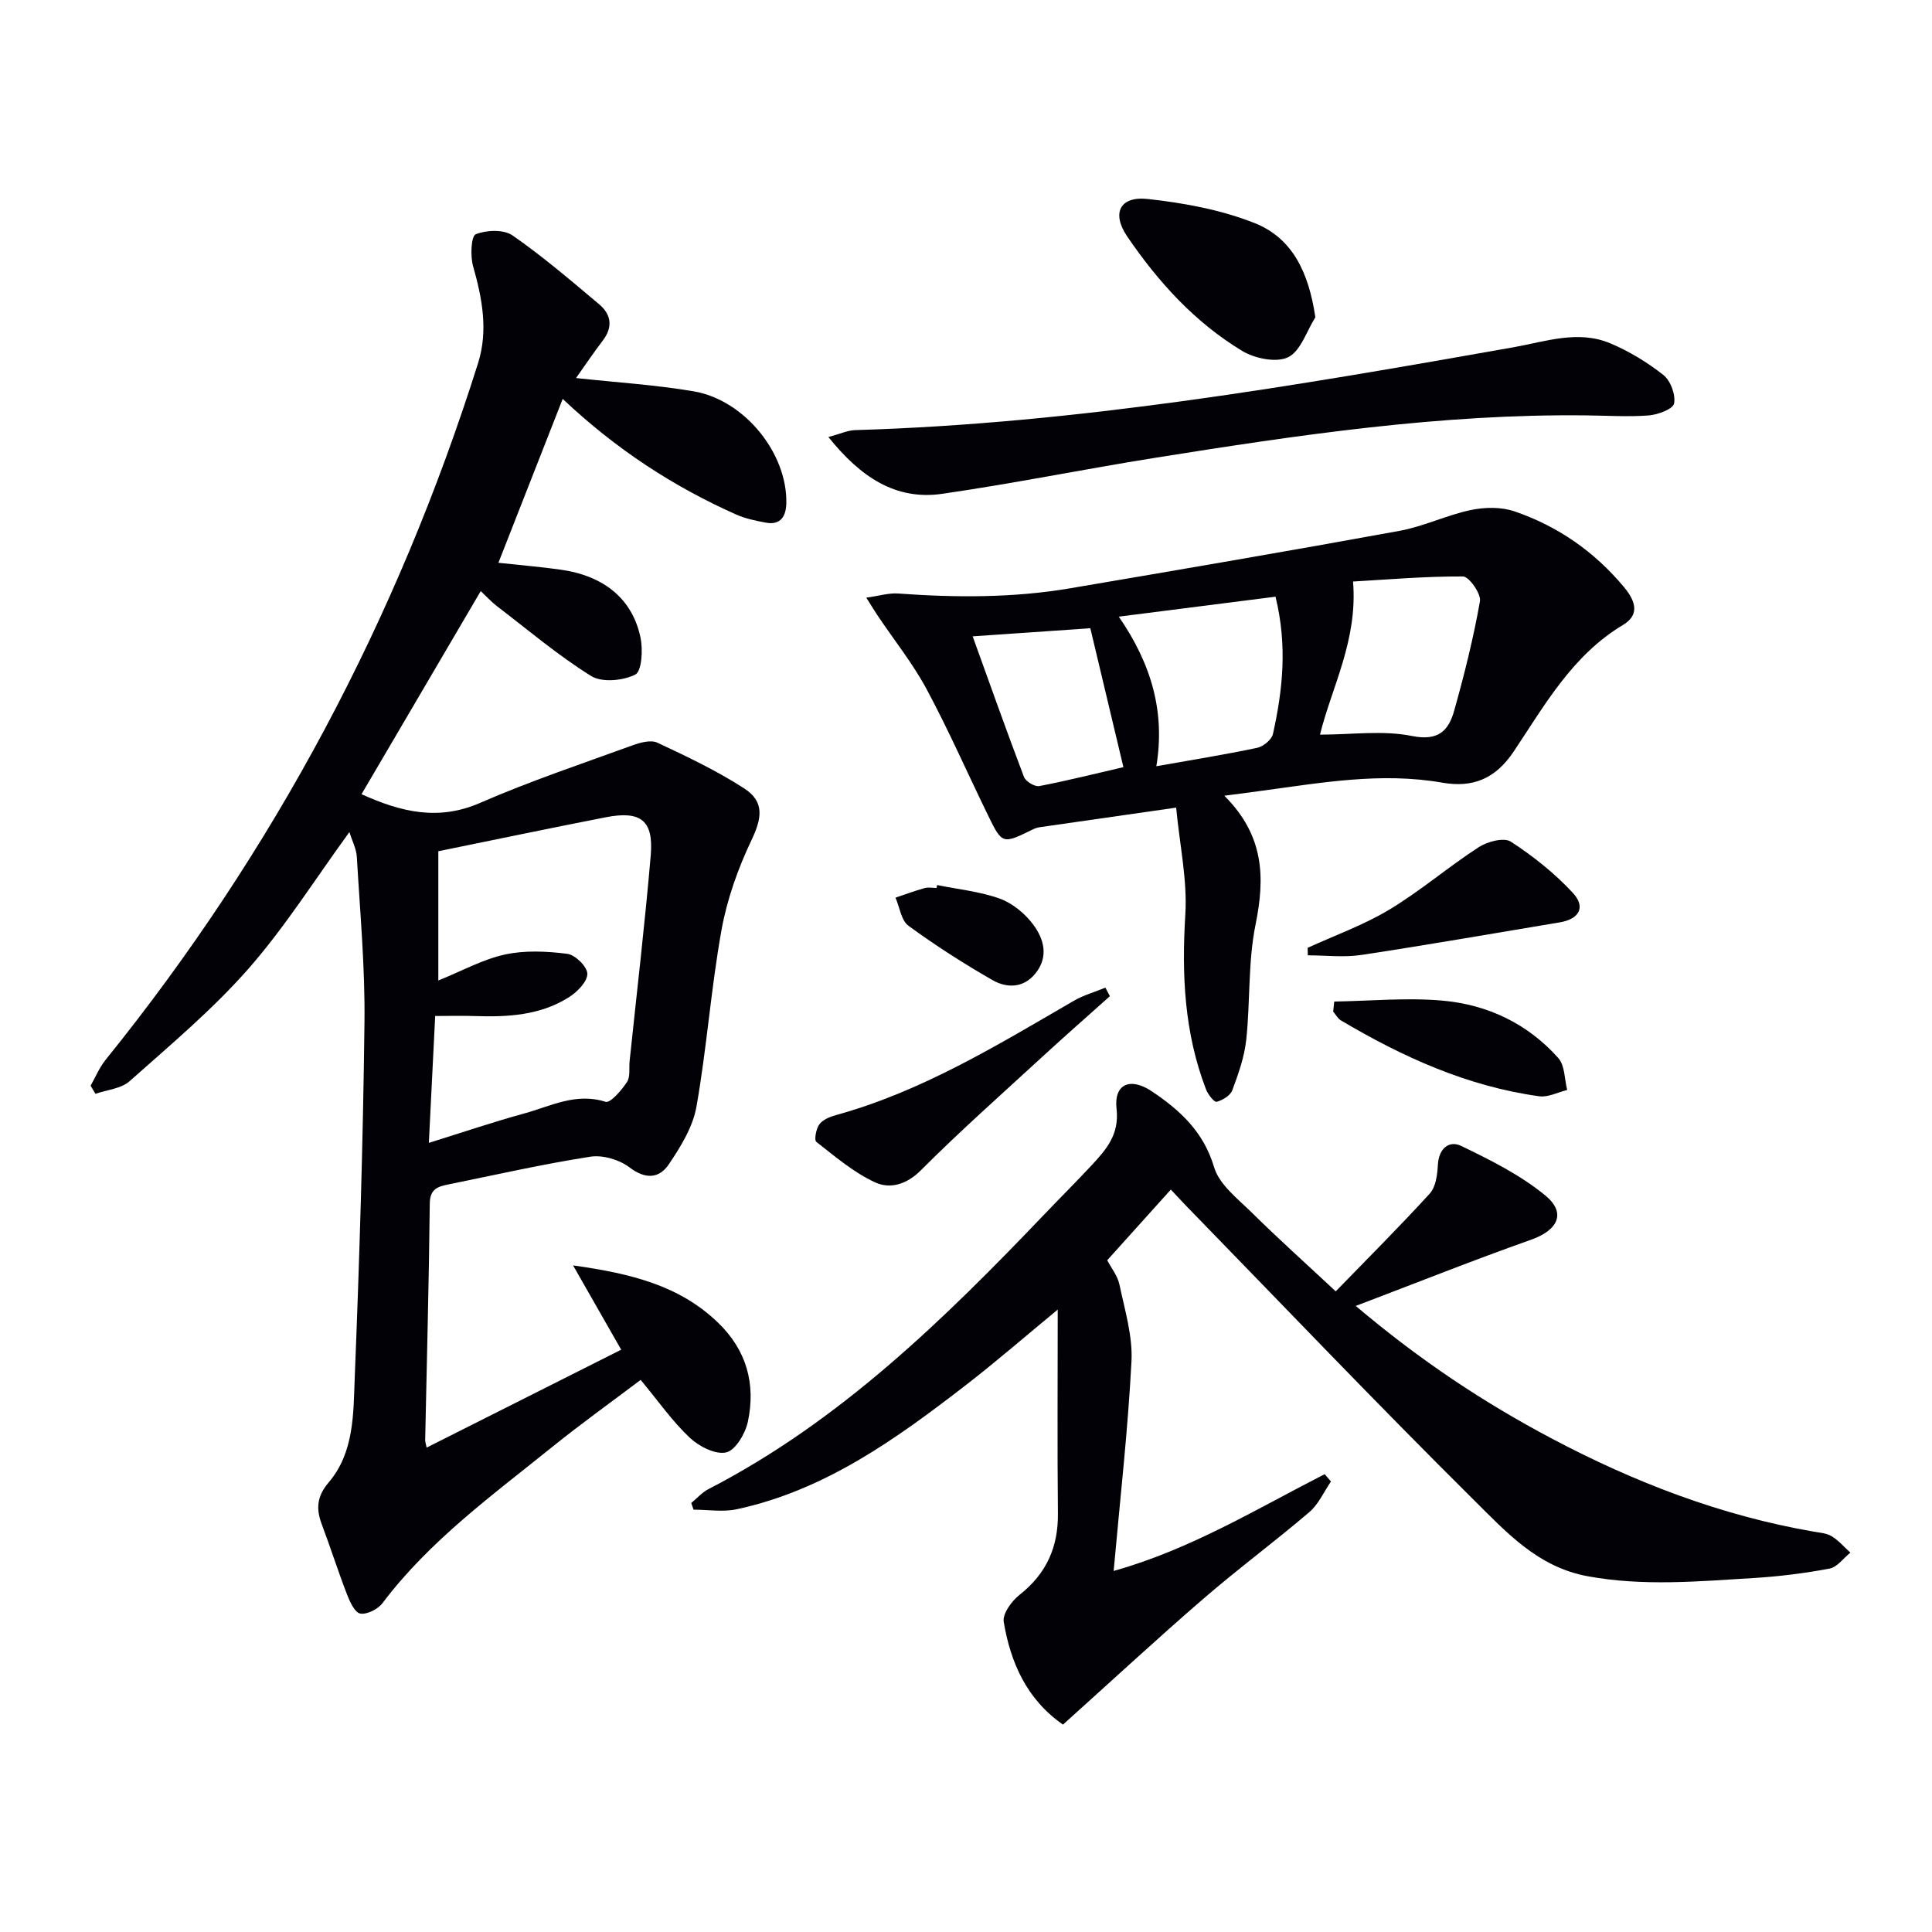 <svg enable-background="new 0 0 400 400" viewBox="0 0 400 400" xmlns="http://www.w3.org/2000/svg"><g fill="#010106"><path d="m119.26 78.27c8.3.9 16.4 1.4 24.35 2.75 10.54 1.79 19.42 12.84 19.19 23.18-.06 2.6-1.12 4.59-4.23 4.01-2.09-.39-4.24-.83-6.17-1.69-12.98-5.79-24.78-13.44-35.9-23.93-4.56 11.64-8.88 22.65-13.31 33.93 4.12.45 8.48.81 12.8 1.41 9.04 1.25 14.97 6.07 16.63 14.13.51 2.49.25 6.94-1.1 7.61-2.55 1.27-6.9 1.69-9.15.28-6.87-4.28-13.11-9.58-19.57-14.52-1.04-.8-1.93-1.79-3.27-3.05-8.31 14.16-16.48 28.09-24.68 42.05 8.15 3.69 15.89 5.58 24.55 1.8 10.29-4.49 20.98-8.07 31.54-11.91 1.6-.58 3.8-1.19 5.15-.56 6.13 2.87 12.3 5.8 17.97 9.46 4.32 2.78 3.66 6.25 1.5 10.78-2.8 5.89-5.06 12.26-6.2 18.66-2.17 12.08-3.03 24.39-5.17 36.48-.74 4.2-3.27 8.29-5.72 11.92-1.97 2.92-4.8 3.18-8.13.64-2.1-1.6-5.54-2.62-8.11-2.22-9.82 1.53-19.54 3.74-29.29 5.72-2.14.44-3.93.84-3.96 3.96-.17 16.31-.62 32.61-.95 48.92-.01.46.16.92.3 1.63 13.42-6.75 26.7-13.43 40.28-20.27-3.06-5.36-6.17-10.81-9.96-17.45 12.18 1.7 22.08 4.22 29.99 11.83 5.93 5.7 7.86 12.71 6.2 20.52-.52 2.45-2.55 5.91-4.48 6.36-2.21.52-5.63-1.23-7.55-3.03-3.6-3.39-6.48-7.54-10.17-11.98-5.94 4.49-12.23 8.99-18.25 13.84-12.42 10.02-25.42 19.42-35.19 32.37-.95 1.26-3.21 2.41-4.61 2.17-1.14-.2-2.17-2.47-2.76-4-1.85-4.79-3.41-9.7-5.22-14.51-1.21-3.22-1-5.77 1.43-8.63 5.34-6.26 5.11-14.32 5.41-21.85.98-24.44 1.72-48.89 2.01-73.34.14-11.43-.92-22.88-1.58-34.31-.1-1.7-.98-3.35-1.54-5.16-7.13 9.79-13.33 19.67-20.93 28.33-7.42 8.44-16.15 15.75-24.58 23.25-1.75 1.56-4.68 1.78-7.07 2.61-.33-.56-.66-1.12-1-1.68 1.02-1.79 1.82-3.76 3.1-5.35 34.87-43.19 60.44-91.34 77.12-144.25 2.13-6.76.85-13.43-1.04-20.1-.59-2.09-.4-6.19.56-6.58 2.21-.89 5.78-1.03 7.61.24 6.26 4.34 12.08 9.34 17.93 14.25 2.49 2.09 2.91 4.69.78 7.49-1.89 2.48-3.64 5.08-5.56 7.79zm-28.51 124.73c4.95-2 9.22-4.38 13.8-5.38 4.14-.9 8.66-.68 12.91-.14 1.63.21 4.11 2.64 4.14 4.11.04 1.59-2.01 3.71-3.68 4.79-5.99 3.86-12.82 4.22-19.72 3.98-2.57-.09-5.15-.01-8.1-.01-.44 8.75-.85 17.01-1.31 26.27 7.16-2.23 13.39-4.35 19.72-6.08 5.47-1.5 10.72-4.39 16.87-2.42.98.31 3.31-2.4 4.43-4.1.73-1.1.39-2.89.55-4.37 1.48-14.19 3.16-28.37 4.37-42.59.61-7.21-2.08-9.27-9.33-7.85-11.54 2.25-23.04 4.67-34.65 7.03z"/><path d="m280.69 270.38c13.43 11.35 26.56 20.03 40.52 27.42 17.11 9.06 35.03 15.97 54.2 19.29 1.3.23 2.75.32 3.83.98 1.44.88 2.59 2.24 3.86 3.39-1.43 1.14-2.72 3-4.31 3.3-5.21.98-10.51 1.64-15.81 1.96-11.41.69-22.75 1.73-34.24-.37-10.41-1.91-16.91-9.18-23.61-15.81-20.2-20.03-39.83-40.63-59.68-61.02-.92-.95-1.81-1.93-3.04-3.23-4.38 4.86-8.65 9.61-13.17 14.63.81 1.57 2.14 3.21 2.53 5.04 1.1 5.25 2.76 10.64 2.49 15.88-.73 14.22-2.35 28.4-3.69 43.41 15.91-4.46 29.56-12.82 43.69-20.04.43.51.87 1.01 1.3 1.52-1.47 2.14-2.57 4.71-4.48 6.34-7.21 6.15-14.84 11.8-22.01 18-9.68 8.37-19.08 17.08-28.99 25.99-7.51-5.22-10.85-12.81-12.27-21.27-.28-1.67 1.65-4.32 3.28-5.6 5.55-4.37 8.02-9.86 7.94-16.87-.14-13.76-.04-27.52-.04-42.18-6.83 5.63-12.81 10.83-19.06 15.66-14.39 11.12-29.12 21.74-47.37 25.67-2.86.62-5.97.09-8.97.09-.16-.46-.31-.92-.47-1.38 1.18-.97 2.23-2.19 3.55-2.87 27.24-14.06 48.74-35.11 69.61-56.95 3.22-3.37 6.52-6.66 9.7-10.07 3.05-3.28 5.8-6.39 5.19-11.72-.59-5.14 2.84-6.6 7.26-3.65 5.88 3.93 10.75 8.38 12.94 15.75 1.08 3.61 4.92 6.54 7.85 9.43 5.32 5.26 10.9 10.26 17.33 16.26 6.49-6.69 13.15-13.32 19.48-20.26 1.25-1.38 1.56-3.93 1.67-5.97.19-3.37 2.33-5.08 4.82-3.88 6.06 2.92 12.24 6.01 17.39 10.23 4.47 3.67 2.62 7.24-2.94 9.2-11.84 4.19-23.49 8.84-36.28 13.7z"/><path d="m253.48 164.75c8.3 8.25 8.44 16.97 6.46 26.72-1.57 7.74-1.07 15.89-1.92 23.81-.38 3.56-1.63 7.07-2.89 10.46-.41 1.09-2 2.04-3.24 2.38-.48.13-1.78-1.5-2.18-2.54-4.52-11.71-5.07-23.79-4.3-36.24.44-7.09-1.16-14.3-1.9-22.13-10.32 1.48-19.3 2.76-28.28 4.06-.49.07-.98.25-1.42.46-6.26 3.08-6.31 3.11-9.3-3.03-4.23-8.67-8.1-17.52-12.66-26.01-2.86-5.32-6.7-10.12-10.09-15.16-.63-.93-1.2-1.9-2.4-3.79 2.67-.37 4.66-1 6.59-.86 11.94.87 23.85.92 35.67-1.09 22.73-3.86 45.45-7.74 68.12-11.88 5.01-.91 9.76-3.26 14.76-4.31 2.9-.61 6.32-.67 9.08.28 8.95 3.07 16.48 8.28 22.65 15.67 2.71 3.25 3.03 5.9-.21 7.84-10.48 6.28-16.2 16.59-22.62 26.2-3.84 5.74-8.56 7.54-14.81 6.45-12.69-2.22-25.14.04-37.64 1.72-2.09.28-4.18.55-7.47.99zm-21.85-37.08c6.85 9.92 9.61 19.86 7.78 30.97 7.24-1.29 14.09-2.38 20.87-3.81 1.27-.27 3.01-1.69 3.27-2.86 2.01-9.08 3.03-18.24.53-28.43-10.59 1.34-21.14 2.69-32.45 4.13zm48.5-7.27c1.02 12.13-4.44 21.92-6.84 31.7 6.58 0 13.03-.94 19.05.28 5.46 1.1 7.57-1.11 8.73-5.23 2.1-7.47 3.99-15.03 5.34-22.67.27-1.54-2.26-5.12-3.51-5.13-7.89-.04-15.79.65-22.77 1.05zm-47.54 38.43c-2.31-9.72-4.56-19.16-6.85-28.76-7.76.53-15.73 1.08-24.36 1.68 3.58 9.91 6.99 19.55 10.62 29.1.36.94 2.24 2.08 3.17 1.9 5.99-1.15 11.91-2.65 17.42-3.92z"/><path d="m171.51 90.48c2.51-.67 4.02-1.39 5.54-1.43 45.98-1.36 91.15-9.16 136.29-17.15 6.7-1.19 13.37-3.62 20.05-.82 3.92 1.65 7.68 3.94 11.01 6.57 1.48 1.17 2.55 4.08 2.2 5.89-.23 1.16-3.35 2.32-5.25 2.47-4.3.33-8.65.03-12.98-.01-30.05-.34-59.64 4.07-89.2 8.78-14.72 2.35-29.35 5.33-44.1 7.46-9.63 1.38-16.87-3.43-23.56-11.76z"/><path d="m272.33 65.69c-1.82 2.88-3.03 6.99-5.64 8.27-2.43 1.19-6.89.27-9.5-1.3-9.79-5.91-17.41-14.29-23.81-23.7-3.28-4.82-1.55-8.4 4.28-7.76 7.46.82 15.09 2.22 22.03 4.96 7.93 3.12 11.28 10.3 12.64 19.53z"/><path d="m229.79 206.25c-4.67 4.18-9.39 8.32-14 12.56-8.45 7.77-17.06 15.39-25.16 23.51-2.99 2.99-6.41 3.86-9.41 2.49-4.43-2.02-8.3-5.35-12.2-8.39-.49-.39-.06-2.71.62-3.64.7-.96 2.16-1.56 3.4-1.9 17.86-4.92 33.46-14.5 49.27-23.67 2.03-1.18 4.36-1.83 6.55-2.73.32.59.62 1.18.93 1.77z"/><path d="m270.73 196.24c5.67-2.6 11.62-4.72 16.93-7.92 6.43-3.87 12.18-8.83 18.49-12.92 1.8-1.17 5.23-2.07 6.64-1.15 4.64 3.01 9.09 6.55 12.84 10.6 2.76 2.98 1.32 5.45-2.73 6.12-13.67 2.27-27.33 4.67-41.03 6.74-3.62.55-7.39.08-11.1.08-.01-.51-.03-1.03-.04-1.55z"/><path d="m276.24 207.36c7.49-.12 15.03-.85 22.44-.19 9.33.83 17.64 4.79 23.96 11.9 1.36 1.53 1.26 4.36 1.83 6.6-1.94.47-3.96 1.56-5.8 1.3-14.88-2.05-28.27-8.13-41.05-15.71-.66-.39-1.07-1.21-1.6-1.82.08-.7.15-1.39.22-2.08z"/><path d="m194.03 183.24c4.35.89 8.86 1.33 12.99 2.82 2.62.95 5.18 3.08 6.88 5.34 2.23 2.97 3.26 6.66.5 10.11-2.51 3.13-5.97 3.11-8.99 1.37-5.96-3.43-11.78-7.15-17.32-11.21-1.51-1.1-1.82-3.84-2.69-5.82 2-.67 3.99-1.41 6.02-1.98.77-.22 1.65-.03 2.48-.03.05-.21.09-.4.13-.6z"/></g></svg>